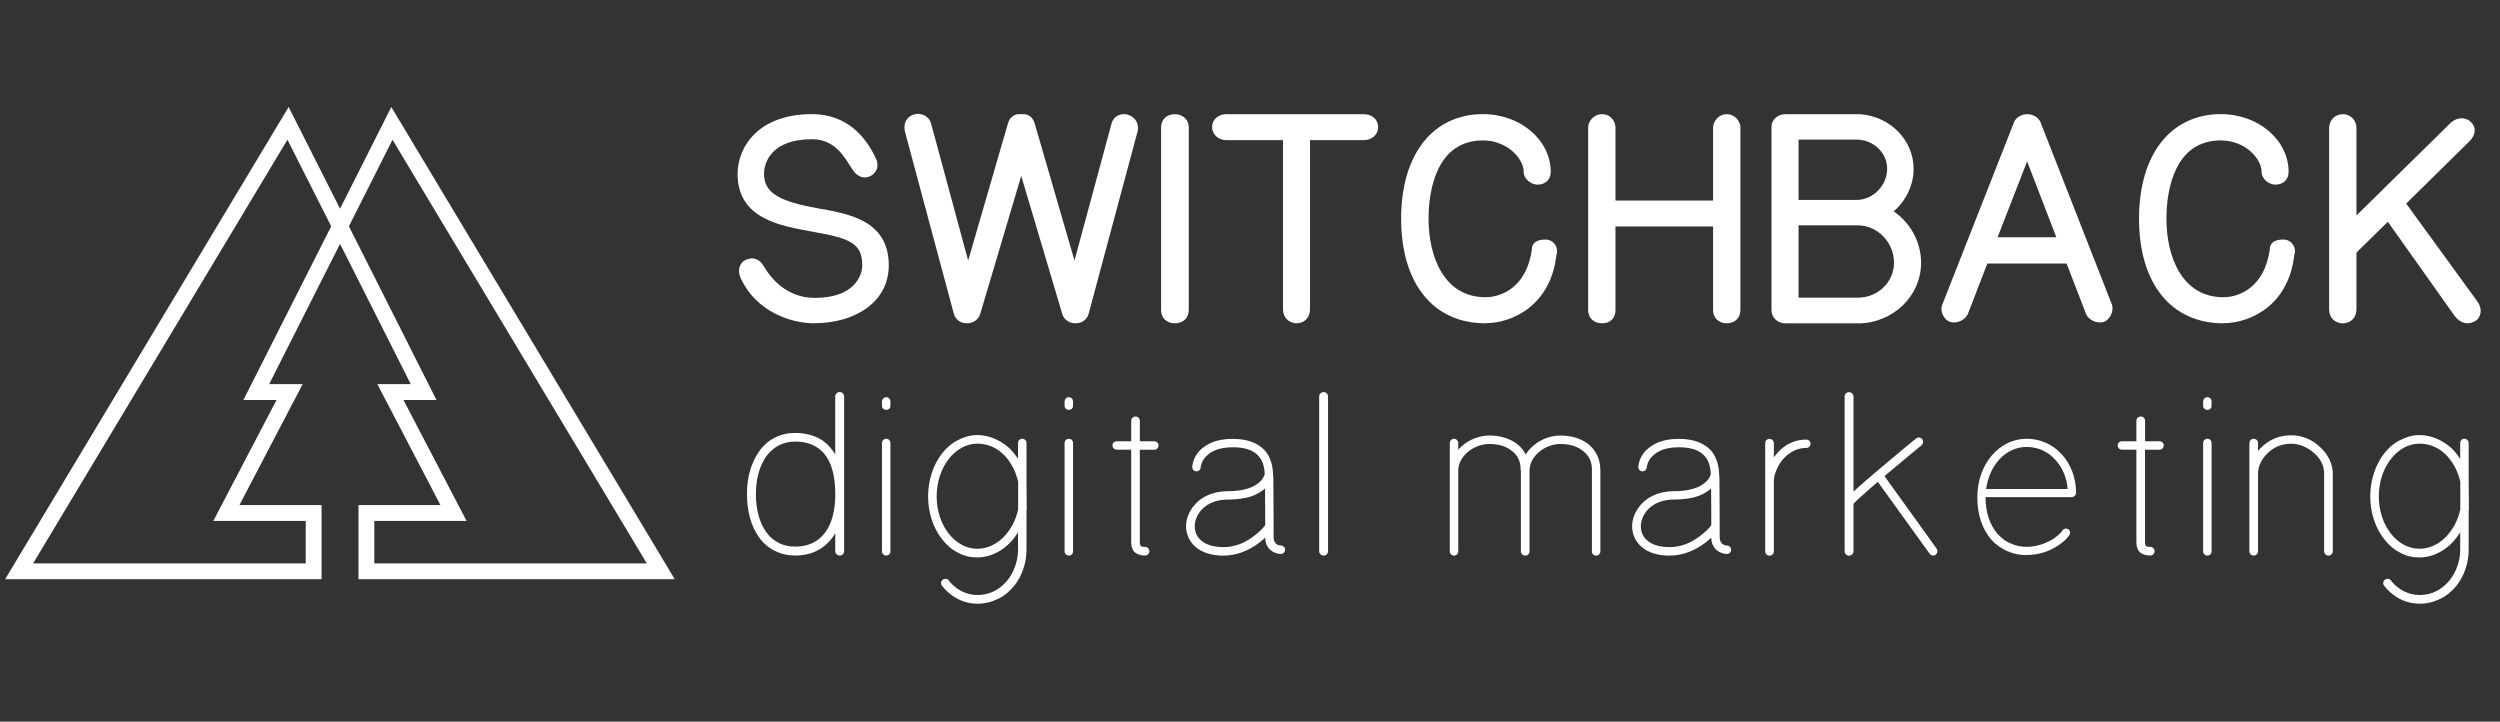 <?xml version="1.0" encoding="UTF-8"?>
<svg id="Layer_1" xmlns="http://www.w3.org/2000/svg" version="1.1" viewBox="0 0 485 140">
  <rect x="0" y="0" width="485" height="140" fill="#333333" stroke="none"/>
  <!-- Generator: Adobe Illustrator 29.2.1, SVG Export Plug-In . SVG Version: 2.1.0 Build 116)  -->
  <defs>
    <style>
      .st0 {
        fill: #fff;
      }

      .st1 {
        fill: none;
        fill-rule: evenodd;
        stroke: #fff;
        stroke-miterlimit: 10;
        stroke-width: 3.07px;
      }
    </style>
  </defs>
  <g>
    <polygon class="st1" points="55.88 23.93 65.97 43.9 49.72 76.06 56.18 76.06 43.92 99.52 60.85 99.52 60.85 110.83 3.71 110.83 55.88 23.93"/>
    <polygon class="st1" points="71.08 99.52 87.98 99.52 75.74 76.06 82.18 76.06 65.97 43.9 76.03 23.94 128.19 110.83 71.08 110.83 71.08 99.52"/>
  </g>
  <g>
    <path class="st0" d="M158.05,62.72c-5.07,0-11.4-2.55-14.24-8.52-.9-1.74-.36-3.48,1.27-3.94,1.27-.41,2.35.17,3.02,1.27,1.39,2.43,4.52,6.26,9.95,6.26,7.72,0,9.23-4.35,9.23-6.32,0-4.4-2.59-5.27-9.77-6.55-6.03-1.1-14.42-2.43-14.42-11.19,0-5.22,4.04-11.59,14.42-11.59,6.94,0,10.56,4.58,12.43,8.64.78,1.62-.12,3.25-1.69,3.59-1.33.29-2.29-.58-2.96-1.62-1.51-2.32-3.26-5.74-7.78-5.74-7.72,0-9.29,4.4-9.29,6.72,0,3.77,3.08,5.33,10.32,6.66,5.79,1.04,13.88,2.2,13.88,11.07,0,7.42-6.94,11.24-14.36,11.24Z"/>
    <path class="st0" d="M220.61,25.8l-9.41,35.06c-.3,1.1-1.27,1.85-2.47,1.85h-.18c-1.15,0-2.17-.75-2.47-1.8l-7.96-26.78-7.96,26.78c-.3,1.04-1.33,1.8-2.47,1.8h-.18c-1.21,0-2.17-.75-2.47-1.85l-9.41-35.06c-1.15-4.11,4.16-4.93,5.01-1.8l7.18,26.55,7.72-26.6c.3-1.1,1.15-1.8,2.11-1.8h.97c.97,0,1.81.7,2.11,1.8l7.72,26.6,7.18-26.55c.9-3.25,6.03-1.97,5.01,1.8Z"/>
    <path class="st0" d="M227.9,62.72c-1.57,0-2.65-1.04-2.65-2.55V24.7c0-1.51,1.09-2.55,2.65-2.55s2.72,1.04,2.72,2.55v35.47c0,1.51-1.09,2.55-2.72,2.55Z"/>
    <path class="st0" d="M267.36,24.64c0,1.45-1.21,2.55-2.78,2.55h-10.44v32.86c0,1.51-1.09,2.67-2.59,2.67s-2.65-1.16-2.65-2.67V27.19h-10.98c-1.57,0-2.78-1.1-2.78-2.55s1.21-2.49,2.78-2.49h26.66c1.57,0,2.78,1.04,2.78,2.49Z"/>
    <path class="st0" d="M288.17,62.72c-10.01,0-16.35-7.59-16.35-20.29s6.33-20.29,15.87-20.29c7.36,0,13.15,5.1,13.15,11.19,0,1.51-1.03,2.49-2.59,2.49-1.09,0-2.65-.98-2.65-2.49,0-2.55-3.2-6.09-7.9-6.09-8.99,0-10.56,9.62-10.56,15.18,0,7.59,3.14,15.24,11.04,15.24,3.2,0,7.96-2.03,8.99-9.16,0-1.51,1.09-2.03,2.65-2.03s2.65,1.51,2.11,3.07c-1.09,9.62-8.45,13.16-13.76,13.16Z"/>
    <path class="st0" d="M337.64,24.7v35.47c0,1.51-1.09,2.55-2.65,2.55s-2.65-1.04-2.65-2.55v-16.23h-18.94v16.23c0,1.51-.97,2.55-2.59,2.55s-2.71-1.04-2.71-2.55V24.7c0-1.04.97-2.55,2.71-2.55s2.59,1.51,2.59,2.55v14.2h18.94v-14.2c0-1.04.97-2.55,2.65-2.55s2.65,1.51,2.65,2.55Z"/>
    <path class="st0" d="M360.62,62.72h-14.3c-1.45,0-2.65-1.1-2.65-2.55V24.59c0-1.33,1.15-2.38,2.59-2.43h14.6c5.79.41,10.38,4.98,10.38,10.61,0,3.19-1.51,6.2-3.86,8.23,3.2,2.2,5.31,5.91,5.31,9.97,0,6.43-5.37,11.65-12.07,11.77ZM360.14,27.08h-11.22v11.71h11.22c3.32,0,5.97-2.9,5.97-6.03s-2.65-5.68-5.97-5.68ZM367.44,50.96c0-3.83-3.08-7.24-7.06-7.24h-11.46v14.03h11.46c3.98,0,7.06-3.07,7.06-6.78Z"/>
    <path class="st0" d="M408.22,62.43c-1.51.46-3.02-.41-3.5-1.45l-3.8-9.85h-15.38l-3.8,9.85c-.54,1.04-1.99,1.91-3.5,1.45-1.03-.41-1.99-1.91-1.45-3.3l14-35.59c.48-.87,1.51-1.39,2.47-1.39,1.03,0,2.05.52,2.53,1.39l13.94,35.59c.42,1.39-.54,2.9-1.51,3.3ZM398.93,46.03l-5.67-14.72-5.73,14.72h11.4Z"/>
    <path class="st0" d="M431.32,62.72c-10.01,0-16.35-7.59-16.35-20.29s6.33-20.29,15.87-20.29c7.36,0,13.15,5.1,13.15,11.19,0,1.51-1.03,2.49-2.59,2.49-1.09,0-2.65-.98-2.65-2.49,0-2.55-3.2-6.09-7.9-6.09-8.99,0-10.56,9.62-10.56,15.18,0,7.59,3.14,15.24,11.04,15.24,3.2,0,7.96-2.03,8.99-9.16,0-1.51,1.09-2.03,2.65-2.03s2.65,1.51,2.11,3.07c-1.09,9.62-8.45,13.16-13.76,13.16Z"/>
    <path class="st0" d="M480.13,62.32c-1.39.81-2.96.35-3.98-1.1l-12.91-18.2-6.09,5.97v11.07c0,1.51-1.09,2.67-2.65,2.67s-2.65-1.16-2.65-2.67V24.82c0-1.51,1.15-2.67,2.65-2.67s2.65,1.16,2.65,2.67v16.98l18.22-17.91c1.15-1.1,2.78-1.33,3.98-.23,1.09,1.04.97,2.55-.3,3.77l-12.25,12.06,13.82,19.01c.97,1.33.84,3.01-.48,3.83Z"/>
  </g>
  <g>
    <path class="st0" d="M163.76,76.93v29.99c0,.5-.36.86-.86.86-.45,0-.86-.36-.86-.86v-3.49c-.27.5-.59.95-.95,1.36-1.63,1.95-3.99,2.99-6.8,2.99s-5.39-1.22-7.07-3.58c-1.49-2.13-2.31-4.98-2.31-8.34,0-1.59.18-3.13.59-4.53.41-1.4,1-2.67,1.77-3.76,1.68-2.36,4.12-3.58,7.02-3.58,1.4,0,2.63.23,3.76.68,1.18.45,2.22,1.18,3.03,2.17.36.41.68.86.95,1.31v-11.24c0-.45.41-.86.86-.86.5,0,.86.41.86.86ZM162.04,95.86c0-3.53-.72-6.21-2.22-7.93-1.31-1.49-3.17-2.27-5.53-2.27-1.18,0-2.31.27-3.26.77-.91.5-1.72,1.22-2.4,2.13-1.27,1.81-1.99,4.39-1.99,7.29s.68,5.53,1.99,7.34c.63.91,1.45,1.63,2.36,2.08.95.54,2.08.77,3.31.77,4.94,0,7.75-3.71,7.75-10.19Z"/>
    <path class="st0" d="M171.92,79.51c-.45,0-.82-.32-.82-.82v-.77c0-.5.36-.86.82-.86.5,0,.82.36.82.86v.77c0,.5-.32.82-.82.82ZM171.92,107.78c-.45,0-.82-.36-.82-.82v-20.98c0-.5.36-.86.82-.86.5,0,.82.36.82.86v20.98c0,.45-.32.82-.82.82Z"/>
    <path class="st0" d="M199.19,98.9l-.05.18v7.61c0,2.49-.86,5.07-2.4,6.98-.86,1.04-1.86,1.9-2.99,2.45-1.27.63-2.67,1-4.12,1-4.44,0-6.8-3.4-6.89-3.49-.32-.41-.18-.91.18-1.18.41-.27.91-.18,1.18.18,0,.05.5.73,1.4,1.4,1.22.91,2.63,1.4,4.12,1.4,2.94,0,4.76-1.59,5.8-2.81,1.31-1.68,2.08-3.81,2.08-5.93v-3.44c-1.81,2.99-4.76,4.89-7.93,4.89-1.31,0-2.58-.27-3.76-.95-1.18-.59-2.17-1.45-3.04-2.58-1.77-2.22-2.72-5.21-2.72-8.29s.95-6.12,2.72-8.38c.86-1.09,1.86-1.95,3.04-2.54,1.18-.63,2.45-1,3.76-1,2.22,0,4.35.91,6.07,2.4.72.63,1.31,1.4,1.86,2.22v-3.08c0-.45.32-.82.82-.82.45,0,.82.36.82.82v7.43l.05,5.53ZM197.52,98.85v-5.39c-.5-2.17-1.54-4.08-2.99-5.44-1.4-1.27-3.08-1.95-4.94-1.95-4.3,0-7.88,4.58-7.88,10.24s3.58,10.15,7.88,10.15c1.77,0,3.49-.72,4.98-2.13,1.4-1.4,2.49-3.31,2.94-5.48Z"/>
    <path class="st0" d="M207.35,79.51c-.45,0-.82-.32-.82-.82v-.77c0-.5.36-.86.82-.86.5,0,.82.36.82.86v.77c0,.5-.32.82-.82.82ZM207.35,107.78c-.45,0-.82-.36-.82-.82v-20.98c0-.5.36-.86.82-.86.5,0,.82.36.82.86v20.98c0,.45-.32.82-.82.82Z"/>
    <path class="st0" d="M224.75,86.39c0,.5-.36.86-.82.86h-2.81v17.62c0,.41,0,.86.18,1.04.09.14.41.18.82.18.5,0,.86.41.86.82,0,.5-.36.86-.86.86-.86,0-1.54-.23-2.04-.68-.63-.68-.63-1.59-.63-2.27v-17.58h-2.81c-.45,0-.82-.36-.82-.86,0-.41.36-.77.82-.77h2.81v-3.99c0-.45.41-.82.86-.82s.82.36.82.82v3.99h2.81c.45,0,.82.36.82.77Z"/>
    <path class="st0" d="M249.3,106.65c0,.45-.36.82-.82.82-.05,0-.77,0-1.49-.41-1-.54-1.54-1.54-1.54-2.76-.32.32-.72.63-1.18,1-2.13,1.63-4.53,2.49-6.93,2.49-2.26,0-4.17-.59-5.44-1.72-1.18-1.04-1.81-2.45-1.81-3.99s.72-3.17,1.9-4.39c1.04-1.09,2.99-2.4,6.3-2.4,2.76,0,4.85-.63,6.07-1.77.77-.68.95-1.36,1-1.59-.14-3.49-2.17-5.16-6.21-5.16-2.36,0-4.12.63-5.21,1.81-.82.86-1,1.86-1,2.04,0,.45-.36.82-.82.82s-.82-.36-.82-.82c0-.04,0-1.63,1.4-3.17.68-.68,1.5-1.22,2.45-1.63,1.13-.45,2.45-.68,3.99-.68,2.81,0,4.89.77,6.25,2.26,1,1.13,1.54,2.76,1.59,4.71v.18s.05.09.05.27c.05,5.57.05,9.74.05,11.64,0,.68.23,1.18.72,1.45.32.18.68.18.68.18.45,0,.82.36.82.82ZM245.45,101.89c0-1.77,0-4.17-.04-7.11-.68.59-1.5,1.09-2.49,1.45-1.27.45-2.81.68-4.62.68-2.13,0-3.9.63-5.12,1.9-1.04,1.09-1.4,2.4-1.4,3.26,0,.77.18,1.86,1.22,2.76.95.86,2.45,1.31,4.35,1.31,2.08,0,4.03-.72,5.89-2.13,1.27-.95,2.04-1.86,2.22-2.13Z"/>
    <path class="st0" d="M256.78,107.78c-.45,0-.86-.36-.86-.86v-29.99c0-.5.41-.86.86-.86.5,0,.86.36.86.86v29.99c0,.5-.36.86-.86.86Z"/>
    <path class="st0" d="M310.47,91.02v15.95c0,.45-.36.82-.82.82s-.82-.36-.82-.82v-15.95c0-1.45-.59-2.67-1.72-3.53-1.09-.91-2.63-1.36-4.35-1.36-1.45,0-2.99.54-4.17,1.54-1.18,1-1.86,2.31-1.86,3.58v15.72c0,.45-.36.82-.82.82s-.86-.36-.86-.82v-15.68c-.05-.09-.05-.18-.05-.27,0-1.45-.54-2.67-1.68-3.53-1.09-.91-2.63-1.36-4.35-1.36-1.49,0-2.99.54-4.21,1.54-1.18,1-1.86,2.31-1.86,3.58v15.72c0,.45-.36.82-.82.82s-.82-.36-.82-.82v-21.02c0-.45.36-.82.82-.82s.82.36.82.82v1.31c.23-.32.5-.54.82-.82,1.49-1.27,3.4-1.95,5.26-1.95,2.08,0,3.99.59,5.39,1.68.68.54,1.22,1.22,1.63,1.99.36-.63.91-1.22,1.49-1.72,1.5-1.27,3.4-1.95,5.26-1.95,2.08,0,4.03.59,5.39,1.68,1.49,1.22,2.31,2.94,2.31,4.85Z"/>
    <path class="st0" d="M335.84,106.65c0,.45-.36.82-.82.82-.05,0-.77,0-1.49-.41-1-.54-1.54-1.54-1.54-2.76-.32.32-.72.63-1.18,1-2.13,1.63-4.53,2.49-6.93,2.49-2.26,0-4.17-.59-5.44-1.72-1.18-1.04-1.81-2.45-1.81-3.99s.72-3.17,1.9-4.39c1.04-1.09,2.99-2.4,6.3-2.4,2.76,0,4.85-.63,6.07-1.77.77-.68.95-1.36,1-1.59-.14-3.49-2.17-5.16-6.21-5.16-2.36,0-4.12.63-5.21,1.81-.82.86-1,1.86-1,2.04,0,.45-.36.82-.82.82s-.82-.36-.82-.82c0-.04,0-1.63,1.4-3.17.68-.68,1.5-1.22,2.45-1.63,1.13-.45,2.45-.68,3.99-.68,2.81,0,4.89.77,6.25,2.26,1,1.13,1.54,2.76,1.59,4.71v.18s.05.09.05.27c.05,5.57.05,9.74.05,11.64,0,.68.23,1.18.72,1.45.32.18.68.18.68.18.45,0,.82.36.82.82ZM331.99,101.89c0-1.77,0-4.17-.04-7.11-.68.59-1.5,1.09-2.49,1.45-1.27.45-2.81.68-4.62.68-2.13,0-3.9.63-5.12,1.9-1.04,1.09-1.4,2.4-1.4,3.26,0,.77.18,1.86,1.22,2.76.95.86,2.45,1.31,4.35,1.31,2.08,0,4.03-.72,5.89-2.13,1.27-.95,2.04-1.86,2.22-2.13Z"/>
    <path class="st0" d="M351.25,86.08c0,.45-.36.82-.82.82-2.36,0-3.85,1.36-4.76,2.45-1,1.36-1.54,2.94-1.54,3.81v13.82c0,.45-.41.82-.86.82s-.82-.36-.82-.82v-21.02c0-.45.36-.82.82-.82s.86.36.86.82v2.76l.27-.36c.68-.91,1.54-1.63,2.45-2.17,1.09-.59,2.26-.91,3.58-.91.45,0,.82.36.82.82Z"/>
    <path class="st0" d="M375.53,107.6c-.14.14-.32.18-.5.18-.27,0-.54-.14-.68-.36l-10.06-13.95c-3.35,2.9-4.39,3.9-4.71,4.26v9.2c0,.5-.41.86-.86.86-.5,0-.86-.36-.86-.86v-29.99c0-.5.36-.86.86-.86.45,0,.86.36.86.86v18.39c.23-.18.45-.36.68-.59,1.13-1,2.67-2.36,4.67-4.03,3.35-2.81,6.71-5.62,6.75-5.62.36-.32.91-.27,1.22.09.27.36.23.91-.14,1.22-.05,0-3.17,2.63-6.39,5.3-.27.23-.54.45-.77.68l10.1,14.04c.27.41.18.91-.18,1.18Z"/>
    <path class="st0" d="M393.16,107.69c-2.67,0-5.12-1.09-6.84-2.99-1.77-2.04-2.72-4.89-2.72-8.25,0-6.34,4.21-11.33,9.56-11.33,2.63,0,5.07,1.09,6.84,3.03,1.77,1.95,2.76,4.62,2.76,7.48,0,.23-.09.41-.27.54-.14.18-.36.27-.54.27h-16.76c0,2.99.86,5.44,2.36,7.16.72.77,1.54,1.45,2.49,1.81.95.45,2.04.68,3.13.68,1.9,0,3.44-.63,4.44-1.13,1.31-.68,2.17-1.5,2.54-2.08.23-.36.72-.41,1.09-.23.36.27.5.82.23,1.13-.59.95-1.77,1.86-3.08,2.58-1.13.63-2.94,1.31-5.21,1.31ZM385.32,94.87h15.81c-.18-2.17-1-4.17-2.36-5.62-1.45-1.68-3.44-2.54-5.62-2.54-4.03,0-7.2,3.49-7.84,8.15Z"/>
    <path class="st0" d="M419.76,86.39c0,.5-.36.86-.82.86h-2.81v17.62c0,.41,0,.86.18,1.04.09.14.41.18.82.18.5,0,.86.41.86.82,0,.5-.36.86-.86.86-.86,0-1.54-.23-2.04-.68-.63-.68-.63-1.59-.63-2.27v-17.58h-2.81c-.45,0-.82-.36-.82-.86,0-.41.36-.77.82-.77h2.81v-3.99c0-.45.41-.82.86-.82s.82.36.82.82v3.99h2.81c.45,0,.82.36.82.77Z"/>
    <path class="st0" d="M428.23,79.51c-.45,0-.82-.32-.82-.82v-.77c0-.5.36-.86.82-.86.5,0,.82.36.82.86v.77c0,.5-.32.82-.82.82ZM428.23,107.78c-.45,0-.82-.36-.82-.82v-20.98c0-.5.36-.86.82-.86.5,0,.82.36.82.86v20.98c0,.45-.32.82-.82.82Z"/>
    <path class="st0" d="M452.56,91.83v15.09c0,.5-.36.86-.86.86-.45,0-.82-.36-.82-.86v-15.09c0-1.36-.63-2.81-1.86-3.85-1.27-1.18-2.9-1.9-4.53-1.9-2.4,0-3.94,1.13-4.8,2.08-1.04,1.04-1.63,2.45-1.63,3.67v15.09c0,.5-.36.86-.86.86-.45,0-.82-.36-.82-.86v-20.98c0-.45.36-.82.82-.82.5,0,.86.36.86.82v1.54c.14-.18.27-.32.45-.5,1.54-1.63,3.62-2.54,5.98-2.54,2.04,0,4.12.82,5.62,2.31,1.54,1.4,2.45,3.26,2.45,5.07Z"/>
    <path class="st0" d="M478.97,98.9l-.05.18v7.61c0,2.49-.86,5.07-2.4,6.98-.86,1.04-1.86,1.9-2.99,2.45-1.27.63-2.67,1-4.12,1-4.44,0-6.8-3.4-6.89-3.49-.32-.41-.18-.91.18-1.18.41-.27.91-.18,1.18.18,0,.05.5.73,1.4,1.4,1.22.91,2.63,1.4,4.12,1.4,2.94,0,4.76-1.59,5.8-2.81,1.31-1.68,2.08-3.81,2.08-5.93v-3.44c-1.81,2.99-4.76,4.89-7.93,4.89-1.31,0-2.58-.27-3.76-.95-1.18-.59-2.17-1.45-3.04-2.58-1.77-2.22-2.72-5.21-2.72-8.29s.95-6.12,2.72-8.38c.86-1.09,1.86-1.95,3.04-2.54,1.18-.63,2.45-1,3.76-1,2.22,0,4.35.91,6.07,2.4.72.63,1.31,1.4,1.86,2.22v-3.08c0-.45.32-.82.82-.82.45,0,.82.36.82.82v7.43l.05,5.53ZM477.3,98.85v-5.39c-.5-2.17-1.54-4.08-2.99-5.44-1.4-1.27-3.08-1.95-4.94-1.95-4.3,0-7.88,4.58-7.88,10.24s3.58,10.15,7.88,10.15c1.77,0,3.49-.72,4.98-2.13,1.4-1.4,2.49-3.31,2.94-5.48Z"/>
  </g>
</svg>